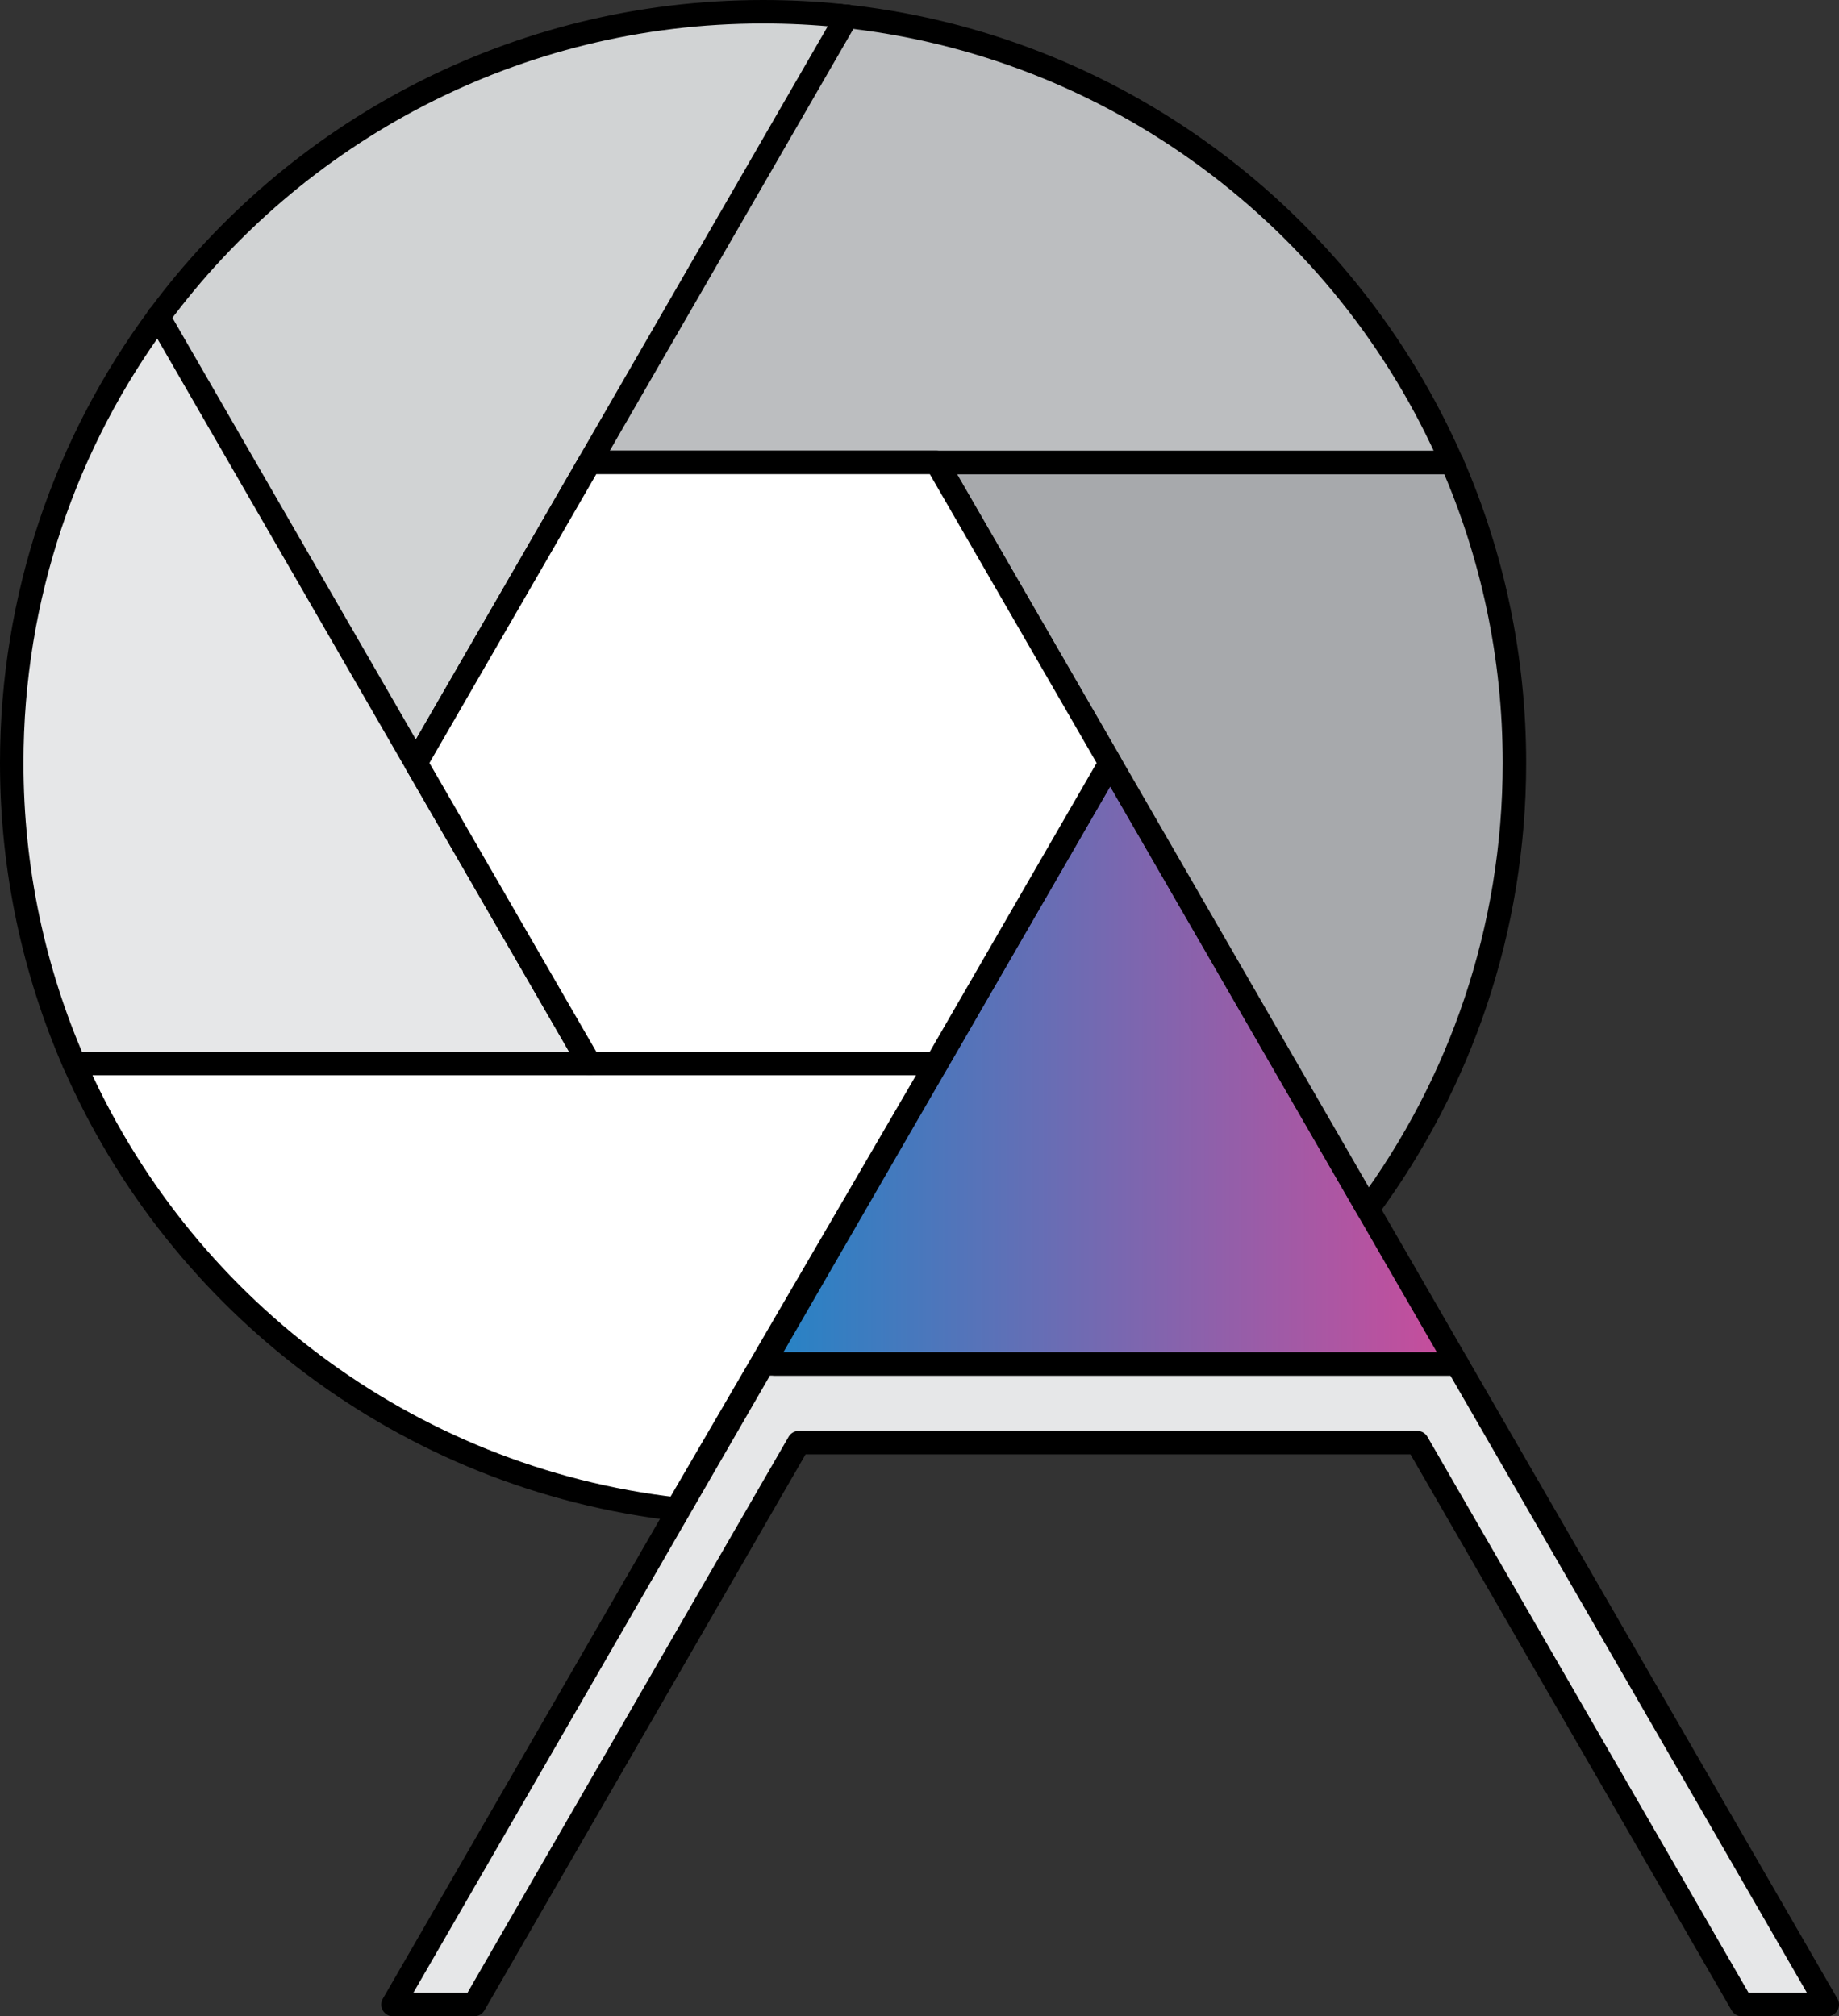 <?xml version="1.0" encoding="UTF-8"?>
<svg id="Layer_1" data-name="Layer 1" xmlns="http://www.w3.org/2000/svg" xmlns:xlink="http://www.w3.org/1999/xlink" viewBox="0 0 156.67 171.8">
  <rect x="0" y="0" width="156.67" height="171.8" fill="#333333" stroke="none"/>
  <defs>
    <style>
      .cls-1 {
        fill: #d1d3d4;
      }

      .cls-1, .cls-2, .cls-3, .cls-4, .cls-5, .cls-6 {
        stroke: #000;
        stroke-linecap: round;
        stroke-linejoin: round;
        stroke-width: 2px;
      }

      .cls-2 {
        fill: #fff;
      }

      .cls-3 {
        fill: #bcbec0;
      }

      .cls-4 {
        fill: #a7a9ac;
      }

      .cls-5 {
        fill: url(#linear-gradient);
      }

      .cls-6 {
        fill: #e6e7e8;
      }
    </style>
    <linearGradient id="linear-gradient" x1="65.26" y1="90.61" x2="124.14" y2="90.61" gradientUnits="userSpaceOnUse">
      <stop offset="0" stop-color="#2484c6"/>
      <stop offset="1" stop-color="#ca4c9b"/>
    </linearGradient>
  </defs>
  <polyline class="cls-6" points="65.01 116.21 124.14 116.21 155.67 170.8 148.39 170.8 120.74 122.92 68.05 122.92 40.4 170.8 33.48 170.8 65.26 115.78"/>
  <polyline class="cls-5" points="65.26 115.78 94.58 65.01 124.14 116.21 66 116.21"/>
  <path class="cls-4" d="M116.52,103l-21.94-38-14.78-25.6h43.9c3.42,7.84,5.32,16.5,5.32,25.6,0,14.23-4.64,27.37-12.49,38"/>
  <path class="cls-3" d="M123.7,39.4H50.22L71.55,1.33c23.41,2.38,43.09,17.37,52.14,38.08"/>
  <path class="cls-1" d="M71.55,1.33c-2.15-.22-4.33-.33-6.54-.33C43.89,1,25.16,11.23,13.5,27h-.02s21.95,38,21.95,38.01L72.17,1.38"/>
  <path class="cls-2" d="M6.32,90.6c8.94,20.47,28.28,35.36,51.34,37.99l22.13-37.99H6.31"/>
  <path class="cls-6" d="M13.48,26.99l21.95,38.02,14.78,25.6H6.32c-3.42-7.84-5.32-16.5-5.32-25.6,0-14.23,4.64-27.38,12.5-38.01"/>
  <polygon class="cls-2" points="50.22 90.61 35.43 65.01 50.22 39.4 79.79 39.4 94.58 65.01 79.79 90.61 50.22 90.61"/>
</svg>